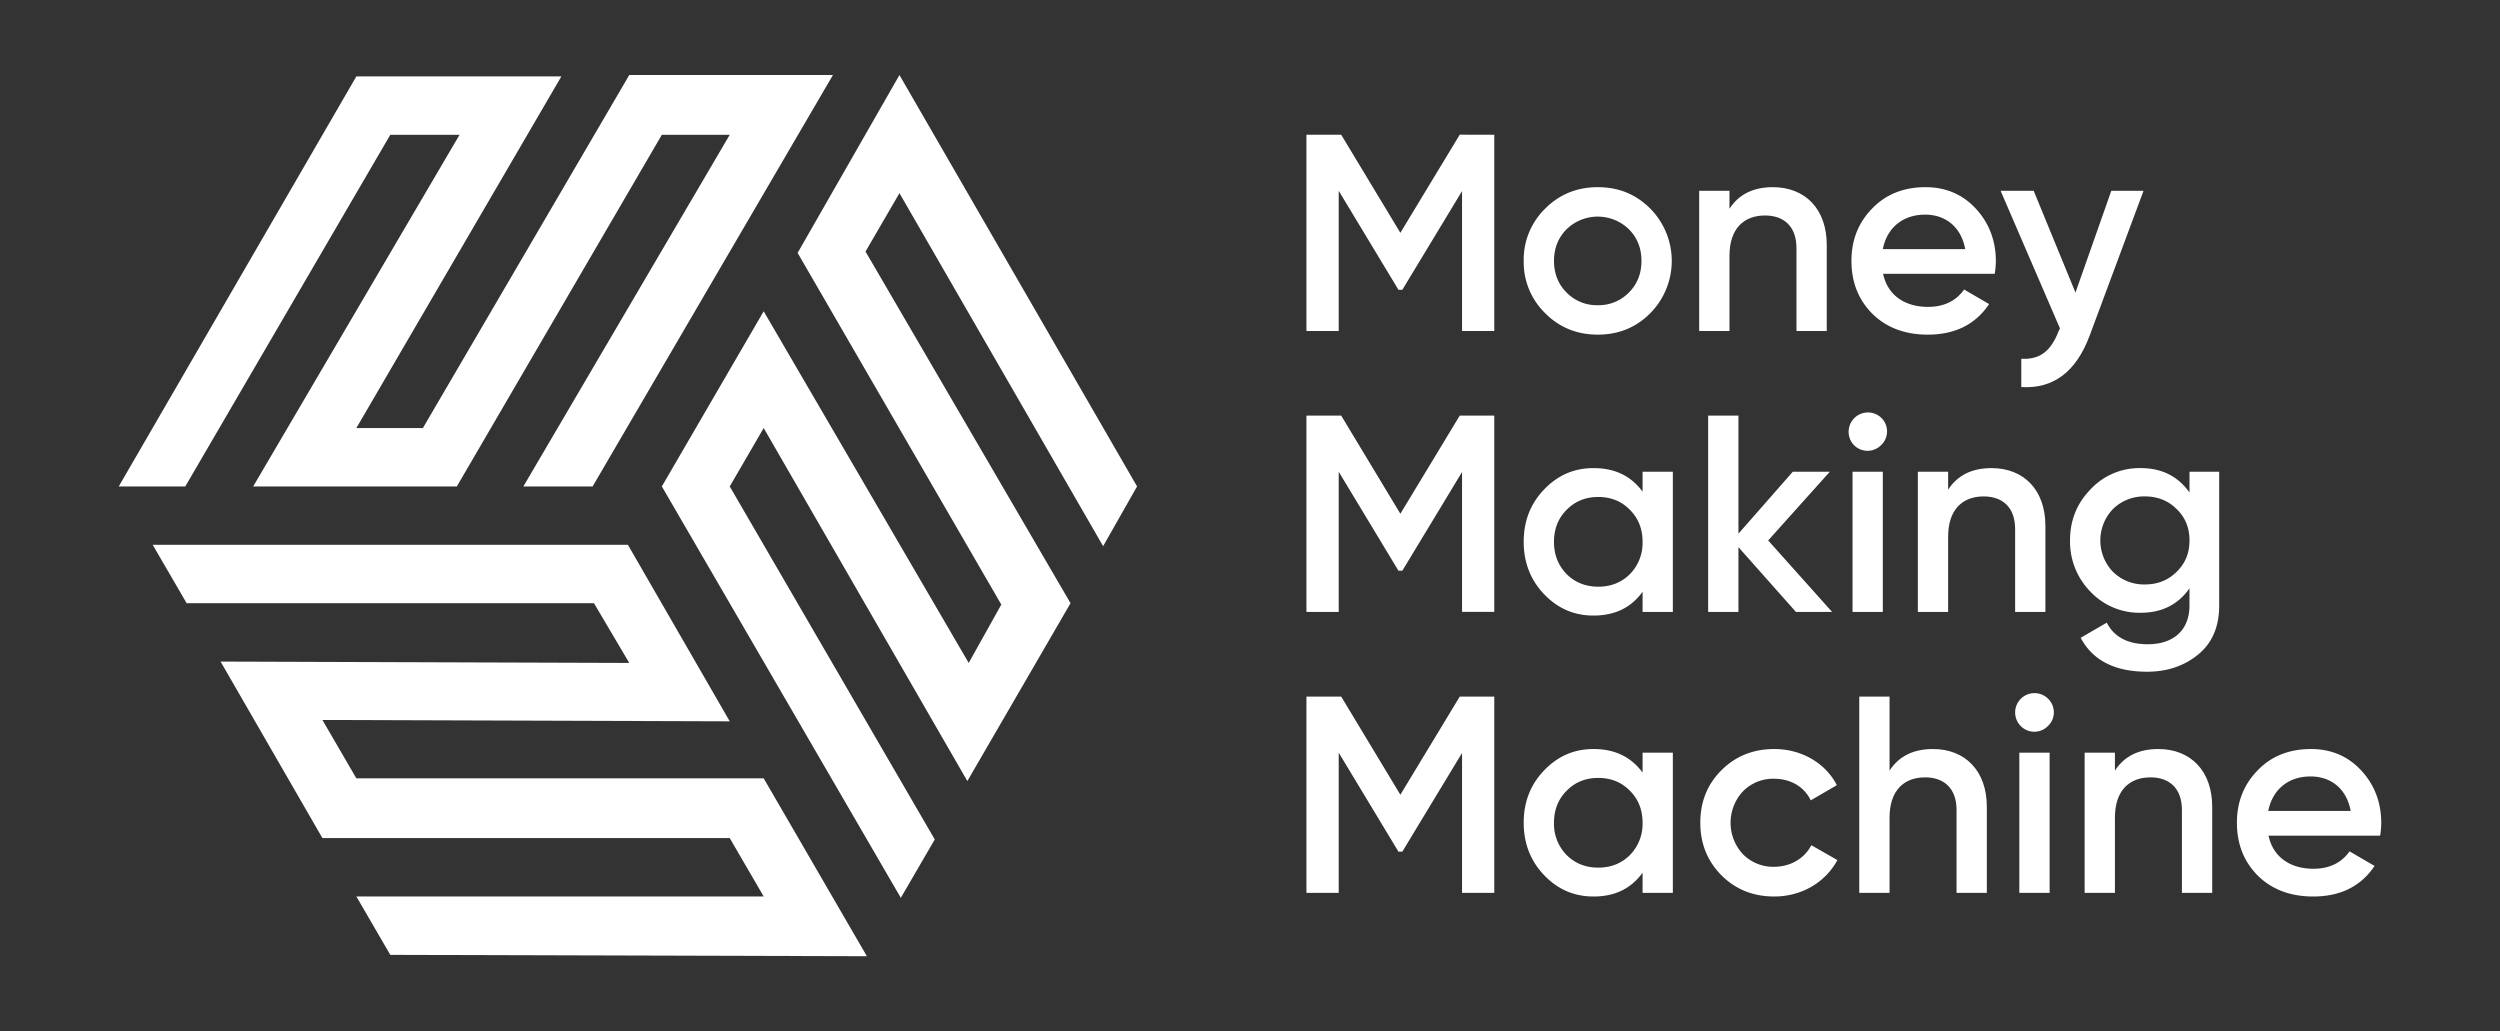 <svg id="Layer_1" data-name="Layer 1" xmlns="http://www.w3.org/2000/svg" viewBox="0 0 1600 660"><rect x="0" y="0" width="1600" height="660" fill="#333333" stroke="none"/><defs><style>.cls-1,.cls-2{fill:#fff;}.cls-2{fill-rule:evenodd;}</style></defs><title>White</title><g id="Gilroy"><path class="cls-1" d="M956.34,445.83v125.6H935.71V481.9l-38.22,63.15H895l-38.22-63.33v89.71H836.12V445.83h22.25l37.86,62.8,38-62.8Z"/><path class="cls-1" d="M1051.25,481.72h19.37v89.71h-19.37V558.51c-7.36,10.23-17.77,15.25-31.4,15.25-12.38,0-22.79-4.48-31.58-13.63s-13.1-20.46-13.1-33.56c0-13.27,4.31-24.4,13.1-33.55s19.2-13.64,31.58-13.64c13.63,0,24,5,31.4,15.08Zm-28.35,73.56c8.07,0,14.89-2.69,20.27-8.07a28.45,28.45,0,0,0,8.08-20.64q0-12.37-8.08-20.45c-5.38-5.56-12.2-8.25-20.27-8.25s-14.9,2.69-20.28,8.25q-8.07,8.07-8.07,20.45a28.44,28.44,0,0,0,8.07,20.64C1008,552.59,1014.82,555.28,1022.9,555.28Z"/><path class="cls-1" d="M1101.66,560.13c-9-9.15-13.46-20.28-13.46-33.56,0-13.45,4.48-24.58,13.46-33.55,9.15-9.15,20.45-13.64,33.91-13.64,17.4,0,32.83,9,40,23.15l-16.69,9.69c-4.12-8.61-12.74-13.82-23.5-13.82a27.07,27.07,0,0,0-19.92,8.08,29.53,29.53,0,0,0,0,40.19,27.06,27.06,0,0,0,19.92,8.07c10.58,0,19.56-5.38,23.86-13.81l16.69,9.51c-7.72,14.35-23,23.32-40.37,23.32C1122.11,573.76,1110.81,569.28,1101.66,560.13Z"/><path class="cls-1" d="M1271.57,516.35v55.08h-19.38V518.32c0-13.46-7.72-20.81-20.1-20.81-13.63,0-22.78,8.43-22.78,25.83v48.09h-19.38V445.83h19.38V493.2c5.92-9.15,15.07-13.82,27.81-13.82C1257.75,479.38,1271.57,493.38,1271.57,516.35Z"/><path class="cls-1" d="M1293.27,464.67a12.37,12.37,0,0,1,17.59-17.4,12.08,12.08,0,0,1-.19,17.4A12.22,12.22,0,0,1,1293.27,464.67Zm-.9,106.76V481.72h19.38v89.71Z"/><path class="cls-1" d="M1415.81,516.35v55.08h-19.38V518.32c0-13.46-7.71-20.81-20.09-20.81-13.64,0-22.79,8.43-22.79,25.83v48.09h-19.38V481.72h19.38V493.2c5.92-9.15,15.07-13.82,27.81-13.82C1402,479.38,1415.81,493.38,1415.81,516.35Z"/><path class="cls-1" d="M1451.87,534.83c2.87,13.63,13.82,21.17,28.71,21.17,10.23,0,17.94-3.77,23.14-11.13l16,9.33c-8.79,13.1-21.89,19.56-39.29,19.56-14.53,0-26.37-4.48-35.35-13.27q-13.46-13.47-13.45-33.92c0-13.45,4.48-24.58,13.27-33.55,8.79-9.15,20.28-13.64,34.1-13.64,13.09,0,23.86,4.67,32.29,13.82S1524,513.66,1524,526.75a52.47,52.47,0,0,1-.72,8.08ZM1504.44,519c-2.69-14.54-12.92-22.07-25.66-22.07-14.35,0-24.4,8.43-27.09,22.07Z"/><path class="cls-1" d="M956.34,266v125.6H935.71V302.1l-38.22,63.15H895l-38.22-63.33v89.71H836.12V266h22.25l37.86,62.8,38-62.8Z"/><path class="cls-1" d="M1051.25,301.92h19.37v89.71h-19.37V378.71c-7.36,10.23-17.77,15.25-31.4,15.25-12.38,0-22.79-4.48-31.58-13.63s-13.1-20.46-13.1-33.56c0-13.27,4.31-24.4,13.1-33.55s19.2-13.63,31.58-13.63c13.63,0,24,5,31.4,15.07Zm-28.35,73.56c8.07,0,14.89-2.69,20.27-8.07a28.44,28.44,0,0,0,8.08-20.64q0-12.37-8.08-20.45c-5.38-5.56-12.2-8.25-20.27-8.25s-14.9,2.69-20.28,8.25q-8.07,8.07-8.07,20.45c0,8.26,2.69,15.08,8.07,20.64C1008,372.79,1014.82,375.48,1022.9,375.48Z"/><path class="cls-1" d="M1172.53,391.63h-23.15l-36.78-41.45v41.45h-19.38V266h19.38v75.54l34.81-39.65h23.68l-39.47,44Z"/><path class="cls-1" d="M1186.52,284.87a12.37,12.37,0,0,1,17.58-17.4,12.07,12.07,0,0,1-.18,17.4A12.22,12.22,0,0,1,1186.52,284.87Zm-.9,106.76V301.92H1205v89.71Z"/><path class="cls-1" d="M1309.06,336.55v55.08h-19.38V338.52c0-13.46-7.71-20.81-20.09-20.81-13.64,0-22.79,8.43-22.79,25.83v48.09h-19.38V301.92h19.38V313.4c5.92-9.15,15.07-13.81,27.81-13.81C1295.24,299.59,1309.06,313.58,1309.06,336.55Z"/><path class="cls-1" d="M1401.28,301.92h19V387.5c0,13.64-4.49,24.05-13.46,31.4s-19.92,11-32.65,11c-20.64,0-34.81-7.18-42.53-21.71l16.69-9.69c4.66,9.15,13.46,13.82,26.2,13.82,16.68,0,26.73-9.16,26.73-24.77V376.56q-11,15.62-31.22,15.61a43.09,43.09,0,0,1-32.12-13.46,45.64,45.64,0,0,1-13.1-32.83c0-12.74,4.31-23.69,13.1-32.66a42.59,42.59,0,0,1,32.12-13.63q20.19,0,31.22,15.61Zm-28.53,72.13c8.08,0,14.89-2.69,20.28-8.08,5.56-5.38,8.25-12,8.25-20.09s-2.69-14.72-8.25-20.1c-5.39-5.38-12.2-8.07-20.28-8.07a28.3,28.3,0,0,0-20.45,8.07,29,29,0,0,0,0,40.19A28.26,28.26,0,0,0,1372.75,374.05Z"/><path class="cls-1" d="M956.34,86.24v125.6H935.71V122.3l-38.22,63.16H895l-38.22-63.34v89.72H836.12V86.24h22.25L896.23,149l38-62.8Z"/><path class="cls-1" d="M989,200.53A45.58,45.58,0,0,1,975.17,167,45.58,45.58,0,0,1,989,133.43c9.15-9.15,20.45-13.64,33.55-13.64,13.28,0,24.4,4.49,33.55,13.64a47.63,47.63,0,0,1,0,67.1c-9.15,9.15-20.27,13.64-33.55,13.64C1009.44,214.17,998.14,209.68,989,200.53Zm33.55-5.2a27,27,0,0,0,19.91-8.08c5.39-5.38,8.08-12.2,8.08-20.27s-2.69-14.89-8.08-20.28a28.61,28.61,0,0,0-39.83,0c-5.38,5.39-8.07,12.2-8.07,20.28s2.69,14.89,8.07,20.27A27,27,0,0,0,1022.54,195.33Z"/><path class="cls-1" d="M1169.12,156.75v55.09h-19.38V158.73c0-13.46-7.71-20.82-20.09-20.82-13.64,0-22.79,8.43-22.79,25.84v48.09h-19.38V122.12h19.38v11.49c5.92-9.16,15.07-13.82,27.81-13.82C1155.3,119.79,1169.12,133.79,1169.12,156.75Z"/><path class="cls-1" d="M1205.18,175.23c2.87,13.64,13.81,21.17,28.71,21.17,10.23,0,17.94-3.76,23.14-11.12l16,9.33c-8.79,13.1-21.89,19.56-39.29,19.56-14.53,0-26.38-4.49-35.35-13.28q-13.45-13.45-13.46-33.91c0-13.46,4.49-24.58,13.28-33.55,8.79-9.15,20.28-13.64,34.09-13.64,13.1,0,23.86,4.66,32.3,13.82s12.74,20.45,12.74,33.55a52.46,52.46,0,0,1-.72,8.07Zm52.57-15.79c-2.69-14.53-12.92-22.07-25.66-22.07-14.35,0-24.4,8.44-27.09,22.07Z"/><path class="cls-1" d="M1351.23,122.12h20.63l-34.45,92.59c-8.61,23.14-23.15,34.27-43.78,33V229.6c12.2.72,19-5.21,23.86-17.59l.9-1.79-38-88.1h21.17l26.74,65.13Z"/></g><polygon class="cls-2" points="423.58 86.26 467.03 86.26 334.95 311.32 379.27 311.32 533.08 48.02 402.73 48.02 270.65 273.95 228.07 273.95 359.28 48.89 228.07 48.89 76 311.32 118.58 311.32 249.79 86.26 294.11 86.26 162.03 311.32 292.37 311.32 423.58 86.26"/><polygon class="cls-2" points="553.93 160.99 575.65 123.62 706 349.55 727.72 311.32 575.65 48.02 510.48 161.86 640.83 386.92 619.97 424.28 488.76 199.22 423.58 311.32 576.52 574.61 598.25 537.25 467.03 311.32 488.76 273.95 619.1 499.88 685.14 386.05 553.93 160.99"/><polygon class="cls-2" points="467.03 536.38 488.76 573.74 228.07 573.74 249.79 611.11 554.8 611.98 488.76 498.14 228.07 498.14 206.34 460.78 467.03 461.65 401.86 348.68 97.72 348.68 119.45 386.05 380.14 386.05 402.73 424.28 141.17 423.41 206.34 536.38 467.03 536.38"/></svg>